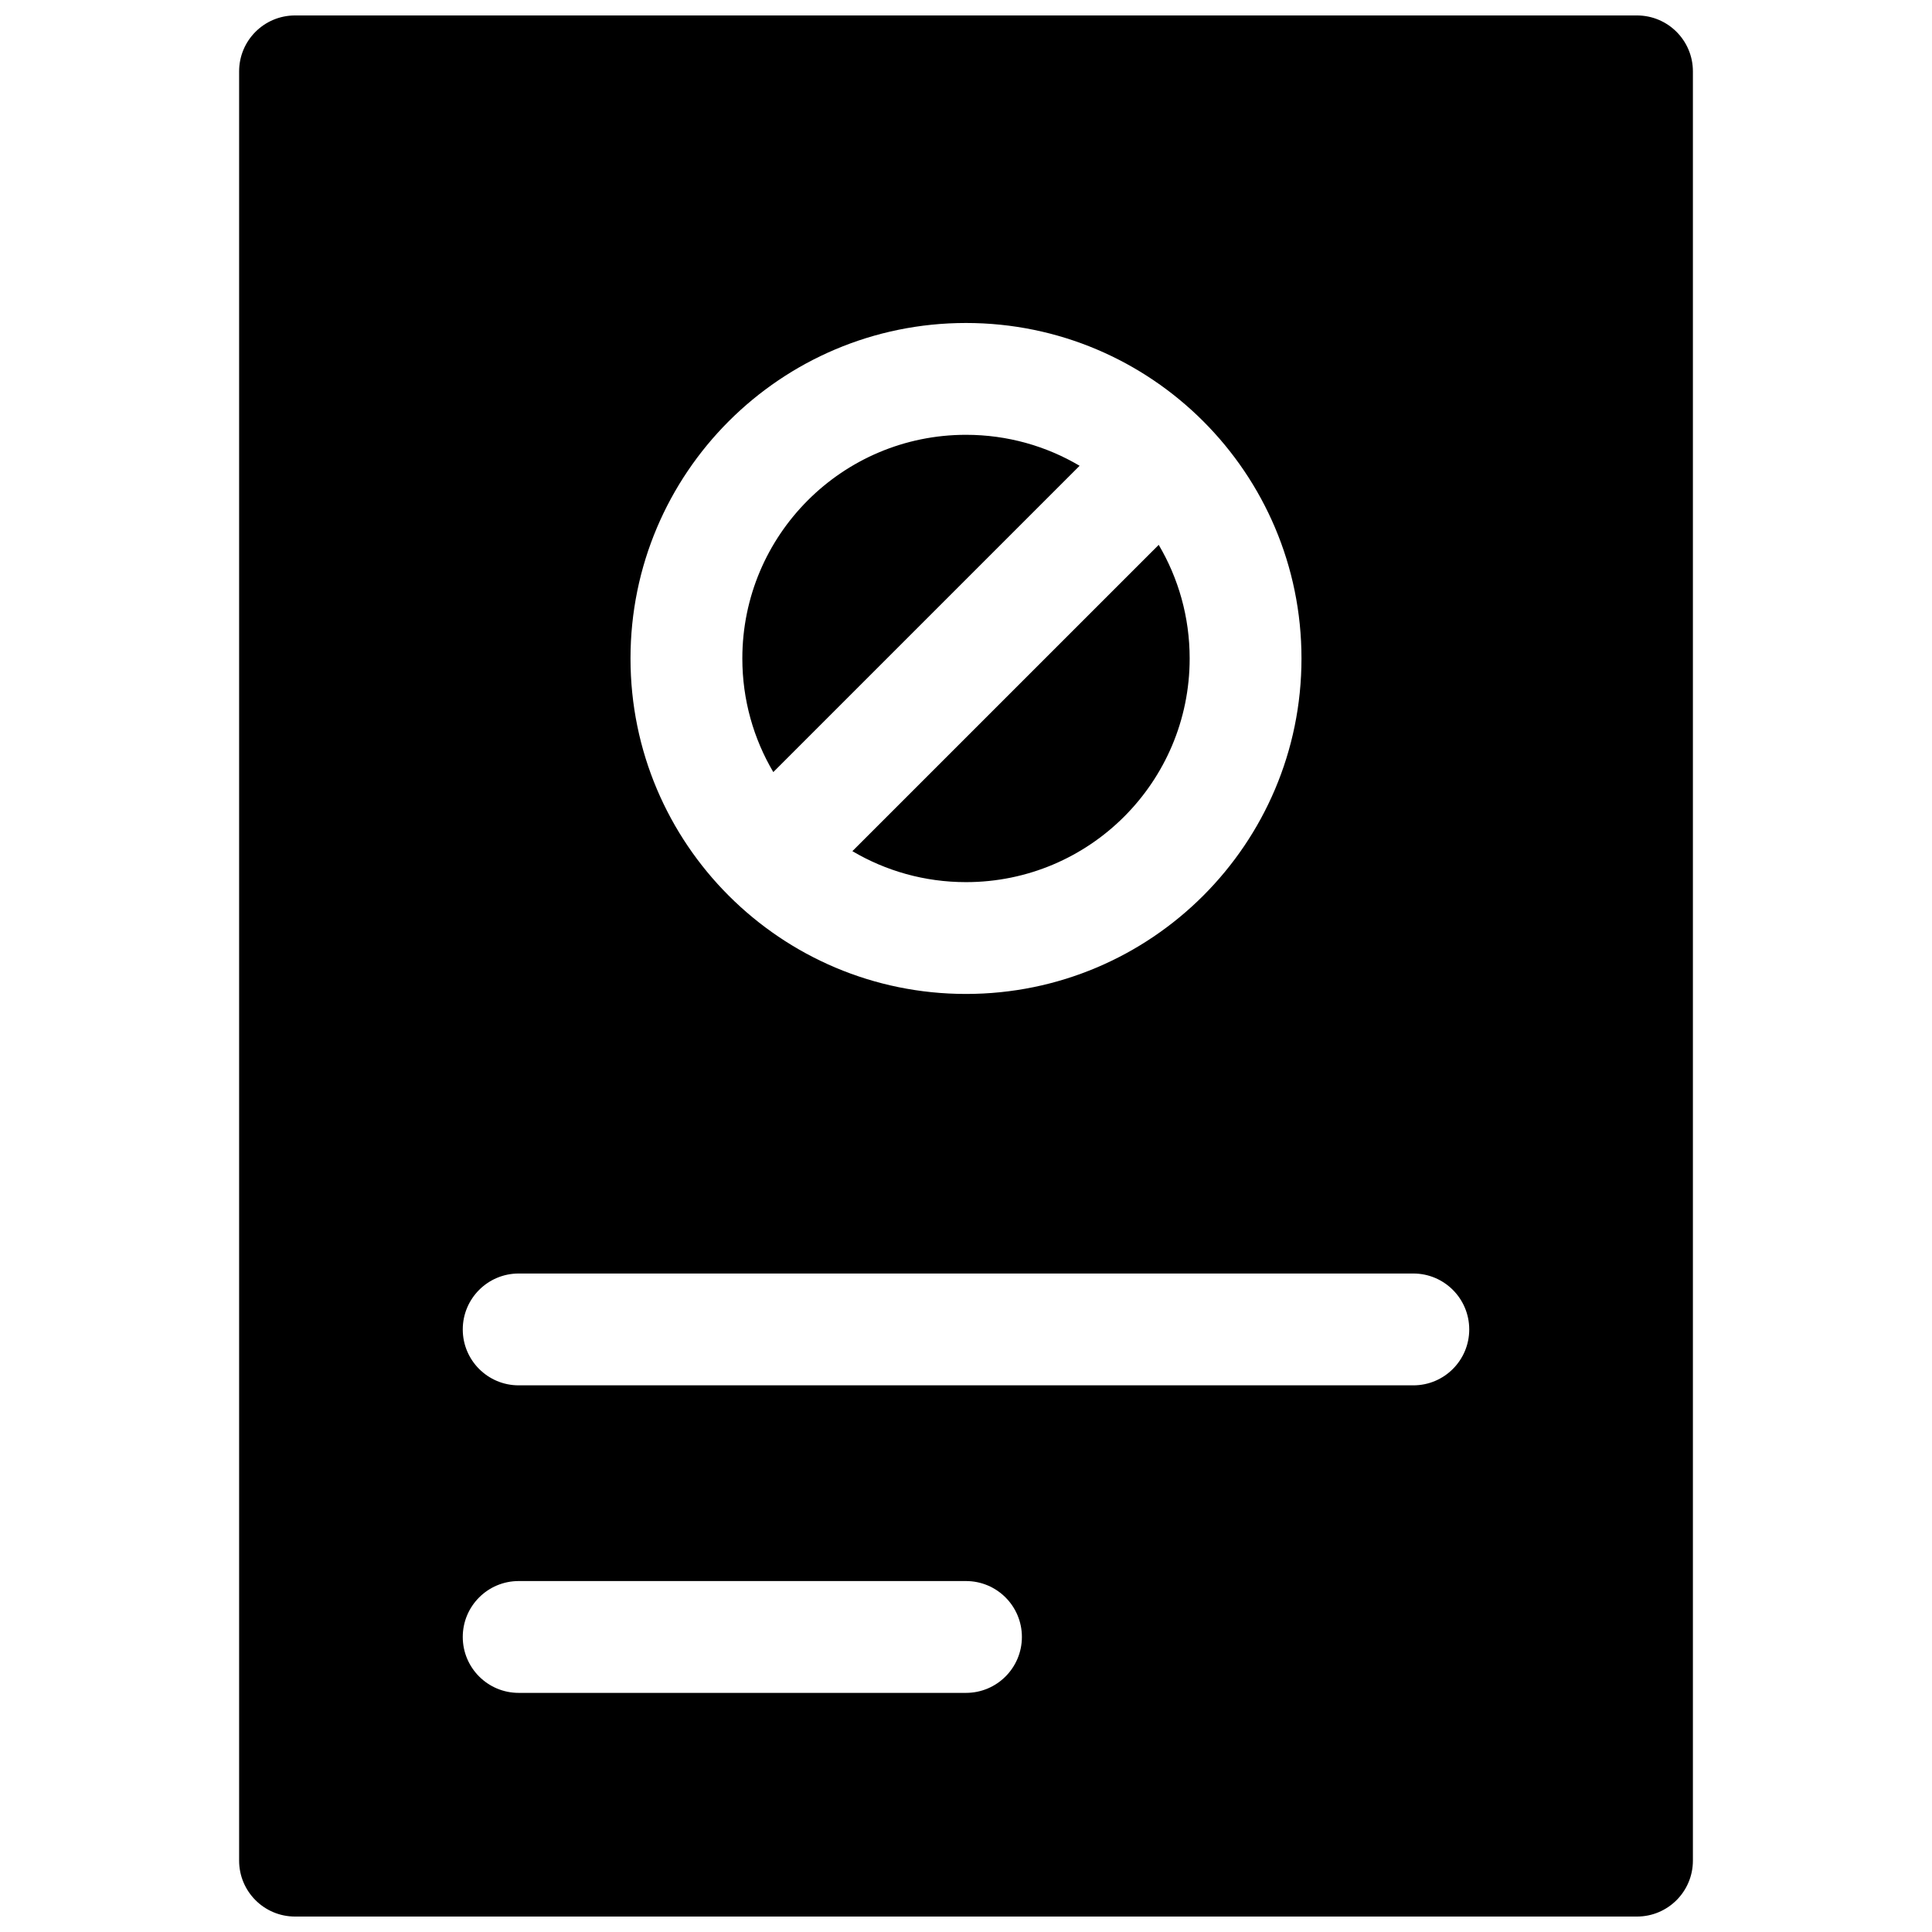 <?xml version="1.0" encoding="UTF-8"?>
<!-- Uploaded to: ICON Repo, www.svgrepo.com, Generator: ICON Repo Mixer Tools -->
<svg width="800px" height="800px" version="1.1" viewBox="144 144 512 512" xmlns="http://www.w3.org/2000/svg">
 <defs>
  <clipPath id="a">
   <path d="m207 148.09h386v503.81h-386z"/>
  </clipPath>
 </defs>
 <g clip-path="url(#a)">
  <path d="m207.37 637.09v-474.18c0-8.184 6.633-14.816 14.816-14.816h355.63c8.184 0 14.82 6.633 14.82 14.816v474.18c0 8.184-6.637 14.816-14.82 14.816h-355.63c-8.184 0-14.816-6.633-14.816-14.816zm103.72-318.59c0 49.109 39.805 88.906 88.91 88.906s88.906-39.801 88.906-88.906c0-49.109-39.801-88.906-88.906-88.906-49.109 0-88.91 39.801-88.91 88.906zm-29.633 192.63h237.09c8.184 0 14.816-6.633 14.816-14.816s-6.633-14.82-14.816-14.82h-237.09c-8.188 0-14.82 6.637-14.82 14.82s6.633 14.816 14.82 14.816zm0 81.5h118.54c8.184 0 14.816-6.637 14.816-14.82s-6.633-14.816-14.816-14.816h-118.54c-8.188 0-14.82 6.633-14.82 14.816s6.633 14.82 14.82 14.82zm67.477-244.02c-5.215-8.824-8.207-19.117-8.207-30.109 0-32.738 26.531-59.273 59.273-59.273 10.992 0 21.285 2.992 30.109 8.207zm110.34-30.109c0 32.738-26.531 59.273-59.27 59.273-10.996 0-21.289-2.992-30.113-8.207l81.18-81.176c5.211 8.824 8.203 19.117 8.203 30.109z"/>
 </g>
</svg>
